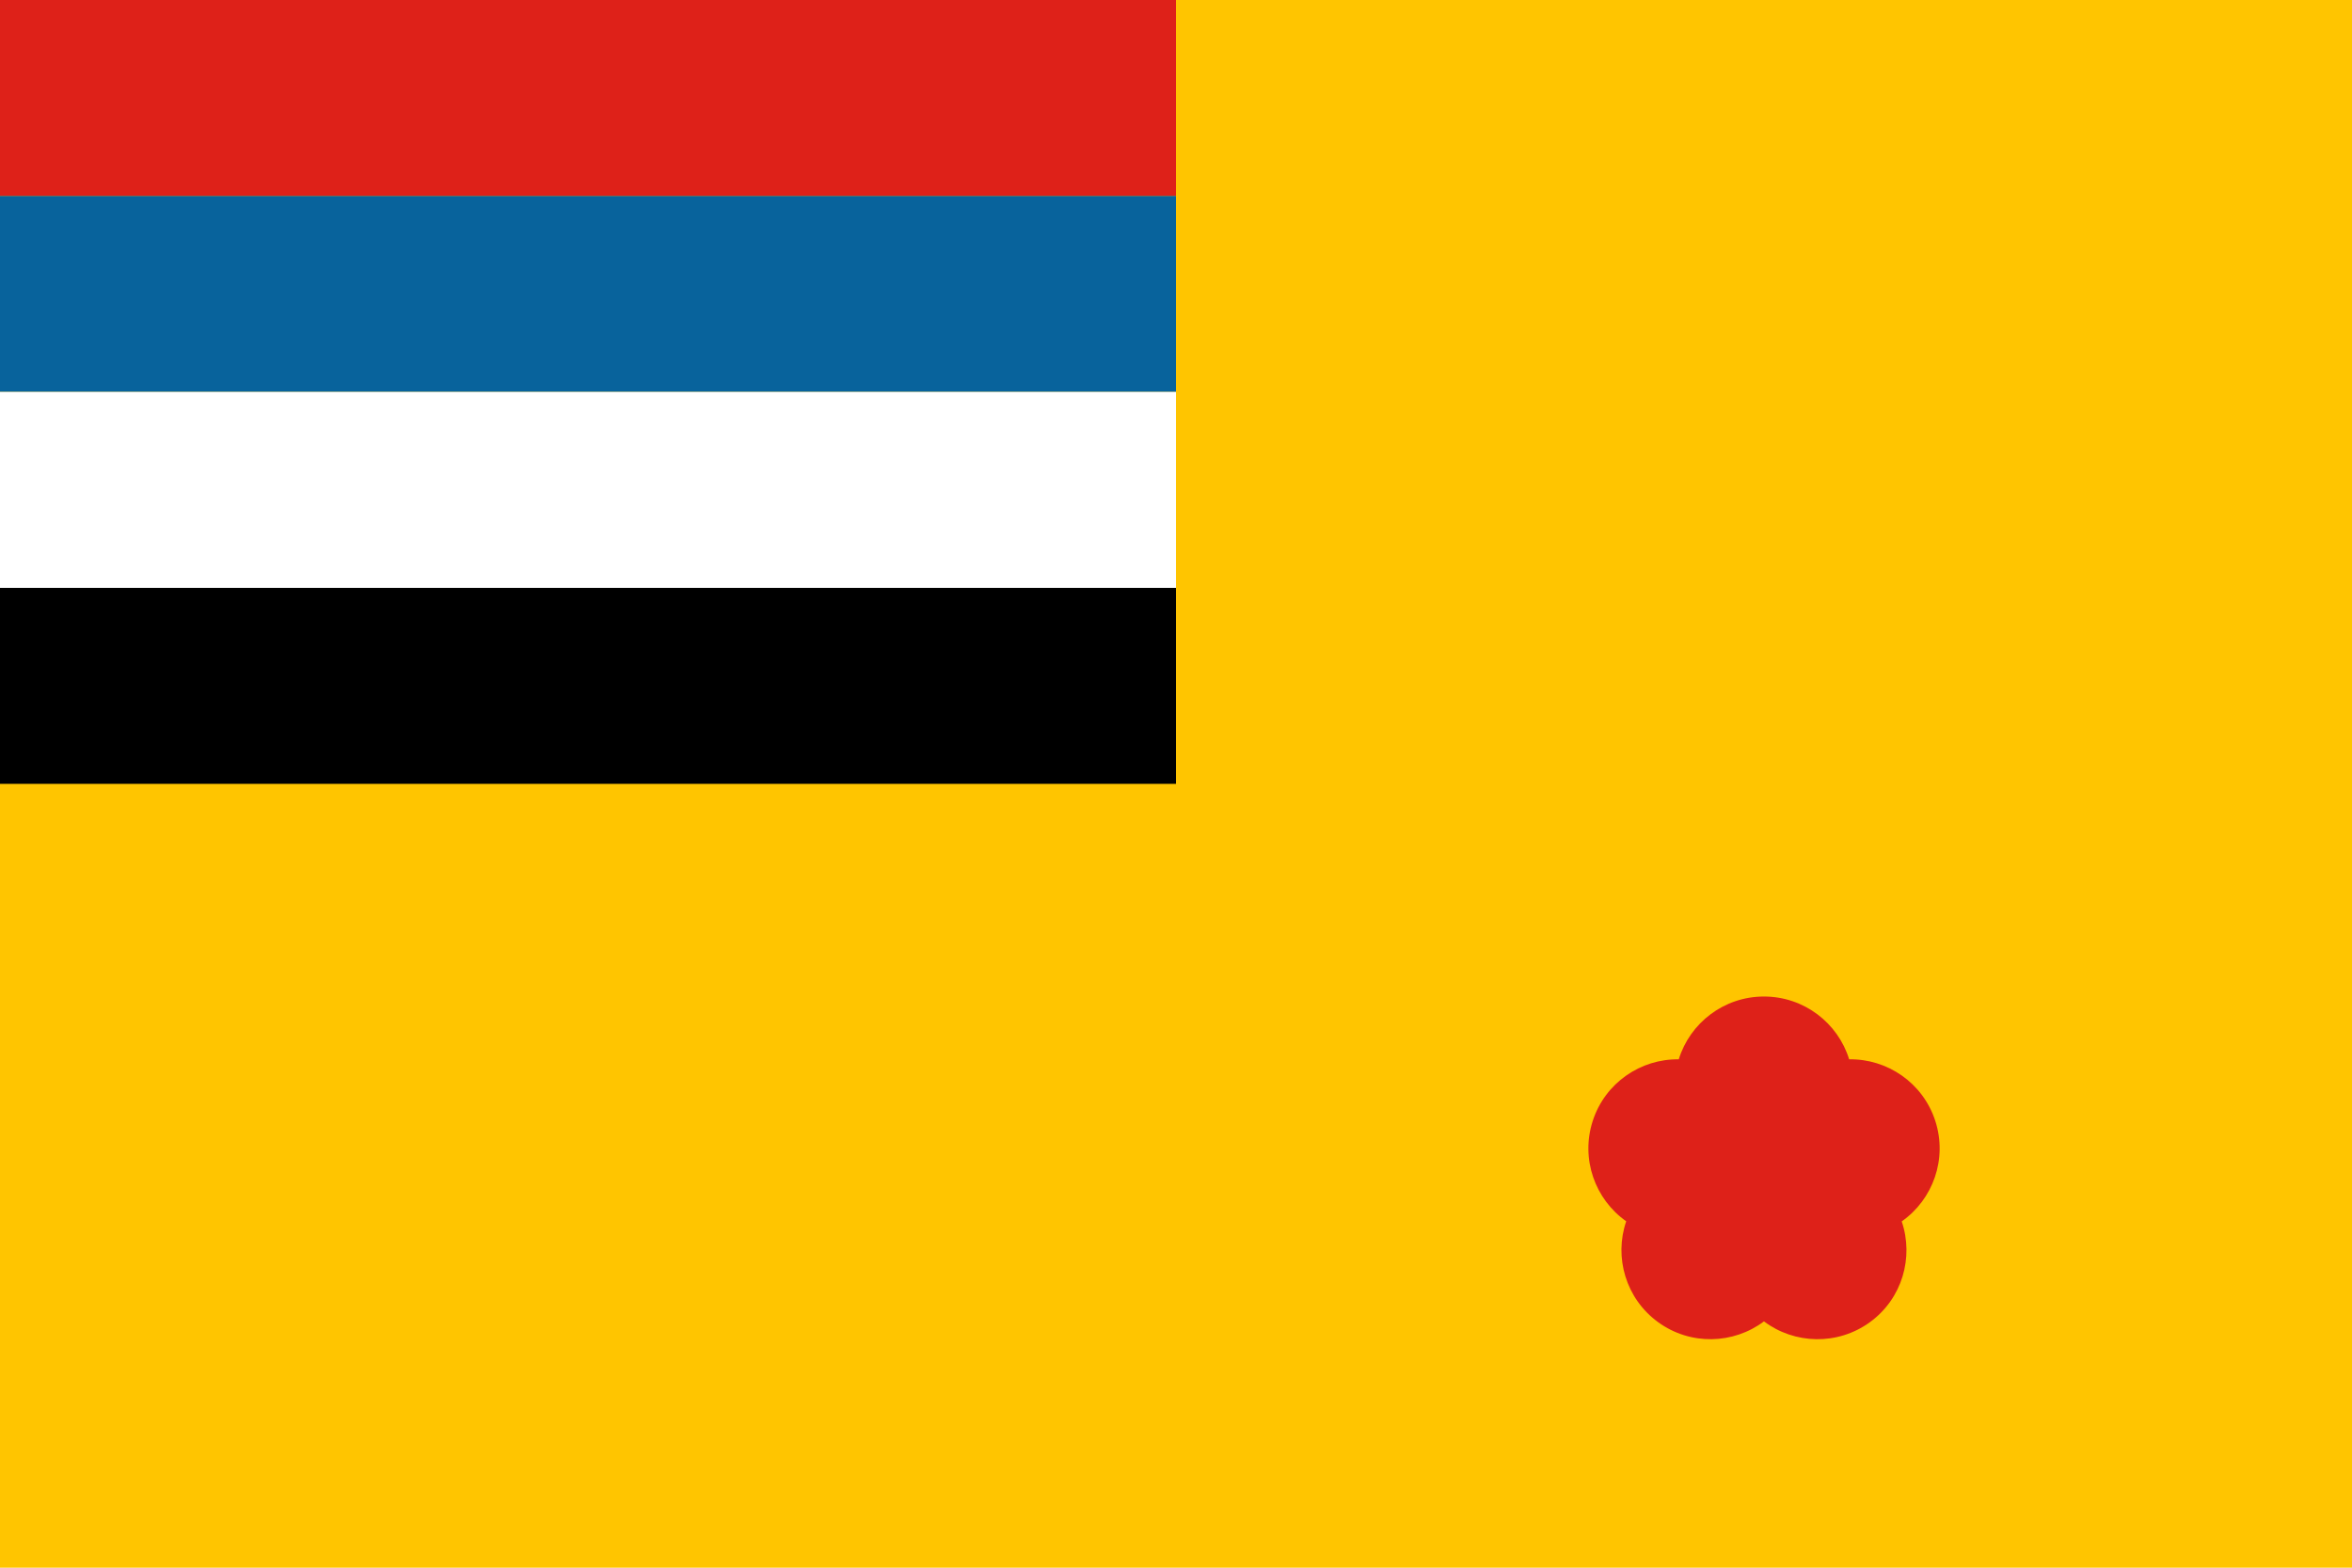 <?xml version="1.0" encoding="UTF-8" standalone="no"?>
<svg
   xmlns:dc="http://purl.org/dc/elements/1.1/"
   xmlns:cc="http://creativecommons.org/ns#"
   xmlns:rdf="http://www.w3.org/1999/02/22-rdf-syntax-ns#"
   xmlns:svg="http://www.w3.org/2000/svg"
   xmlns="http://www.w3.org/2000/svg"
   xmlns:sodipodi="http://sodipodi.sourceforge.net/DTD/sodipodi-0.dtd"
   xmlns:inkscape="http://www.inkscape.org/namespaces/inkscape"
   version="1.1"
   width="900"
   height="600"
   id="svg2"
   sodipodi:version="0.32"
   inkscape:version="0.46dev+devel"
   sodipodi:docname="Flag of rear admiral of the Navy of Manchukuo.svg"
   inkscape:output_extension="org.inkscape.output.svg.inkscape">
  <defs
     id="defs15">
    <inkscape:perspective
       inkscape:persp3d-origin="300 : 400 : 1"
       inkscape:vp_z="700 : 600 : 1"
       inkscape:vp_y="0 : 1000 : 0"
       inkscape:vp_x="-50 : 600 : 1"
       id="perspective2997"
       sodipodi:type="inkscape:persp3d" />
    <inkscape:perspective
       inkscape:persp3d-origin="300 : 400 : 1"
       inkscape:vp_z="700 : 600 : 1"
       inkscape:vp_y="0 : 1000 : 0"
       inkscape:vp_x="-50 : 600 : 1"
       id="perspective3020"
       sodipodi:type="inkscape:persp3d" />
  </defs>
  <sodipodi:namedview
     inkscape:window-height="1029"
     inkscape:window-width="1680"
     inkscape:pageshadow="2"
     inkscape:pageopacity="0.0"
     guidetolerance="10.0"
     gridtolerance="10.0"
     objecttolerance="10.0"
     borderopacity="1.0"
     bordercolor="#666666"
     pagecolor="#ffffff"
     id="base"
     showgrid="false"
     inkscape:zoom="0.21370338"
     inkscape:cx="-143.66246"
     inkscape:cy="-209.43266"
     inkscape:window-x="-4"
     inkscape:window-y="-4"
     inkscape:current-layer="svg2" />
  <path
     style="stroke:none;fill:#ffc500;fill-opacity:1"
     d="M 0,0 L 0,600 L 900,600 L 900,0 L 0,0 z"
     id="rect4"
     sodipodi:nodetypes="ccccc" />
  <g
     id="g3158"
     transform="translate(1081.985,-15.441)">
    <rect
       id="rect3007"
       height="75"
       width="450"
       x="-1081.985"
       y="15.441"
       style="fill:#de2119" />
    <rect
       id="rect3009"
       y="90.441"
       height="75"
       width="450"
       x="-1081.985"
       style="fill:#08639c" />
    <rect
       id="rect3011"
       y="165.441"
       height="75"
       width="450"
       x="-1081.985"
       style="fill:#ffffff" />
    <rect
       id="rect3013"
       y="240.441"
       height="75"
       width="450"
       x="-1081.985"
       style="fill:#000000" />
  </g>
  <path
     style="fill:#de2119;fill-opacity:1;fill-rule:nonzero;stroke:none;stroke-width:1.5;stroke-linecap:round;stroke-linejoin:round;stroke-miterlimit:4;stroke-dasharray:none;stroke-dashoffset:0;stroke-opacity:1"
     d="M 674.984,381.4 C 659.663,381.4 646.674,391.516 642.386,405.436 C 627.825,405.218 614.209,414.414 609.475,428.982 C 604.74,443.554 610.359,459.043 622.274,467.423 C 617.56,481.206 622.097,497.035 634.493,506.041 C 646.895,515.052 663.331,514.485 674.984,505.729 C 686.637,514.486 703.117,515.053 715.521,506.041 C 727.905,497.044 732.386,481.241 727.695,467.467 C 739.643,459.095 745.279,443.574 740.538,428.982 C 735.8,414.399 722.16,405.198 707.583,405.436 C 703.294,391.516 690.306,381.4 674.984,381.4 z"
     id="path3034" />
</svg>
